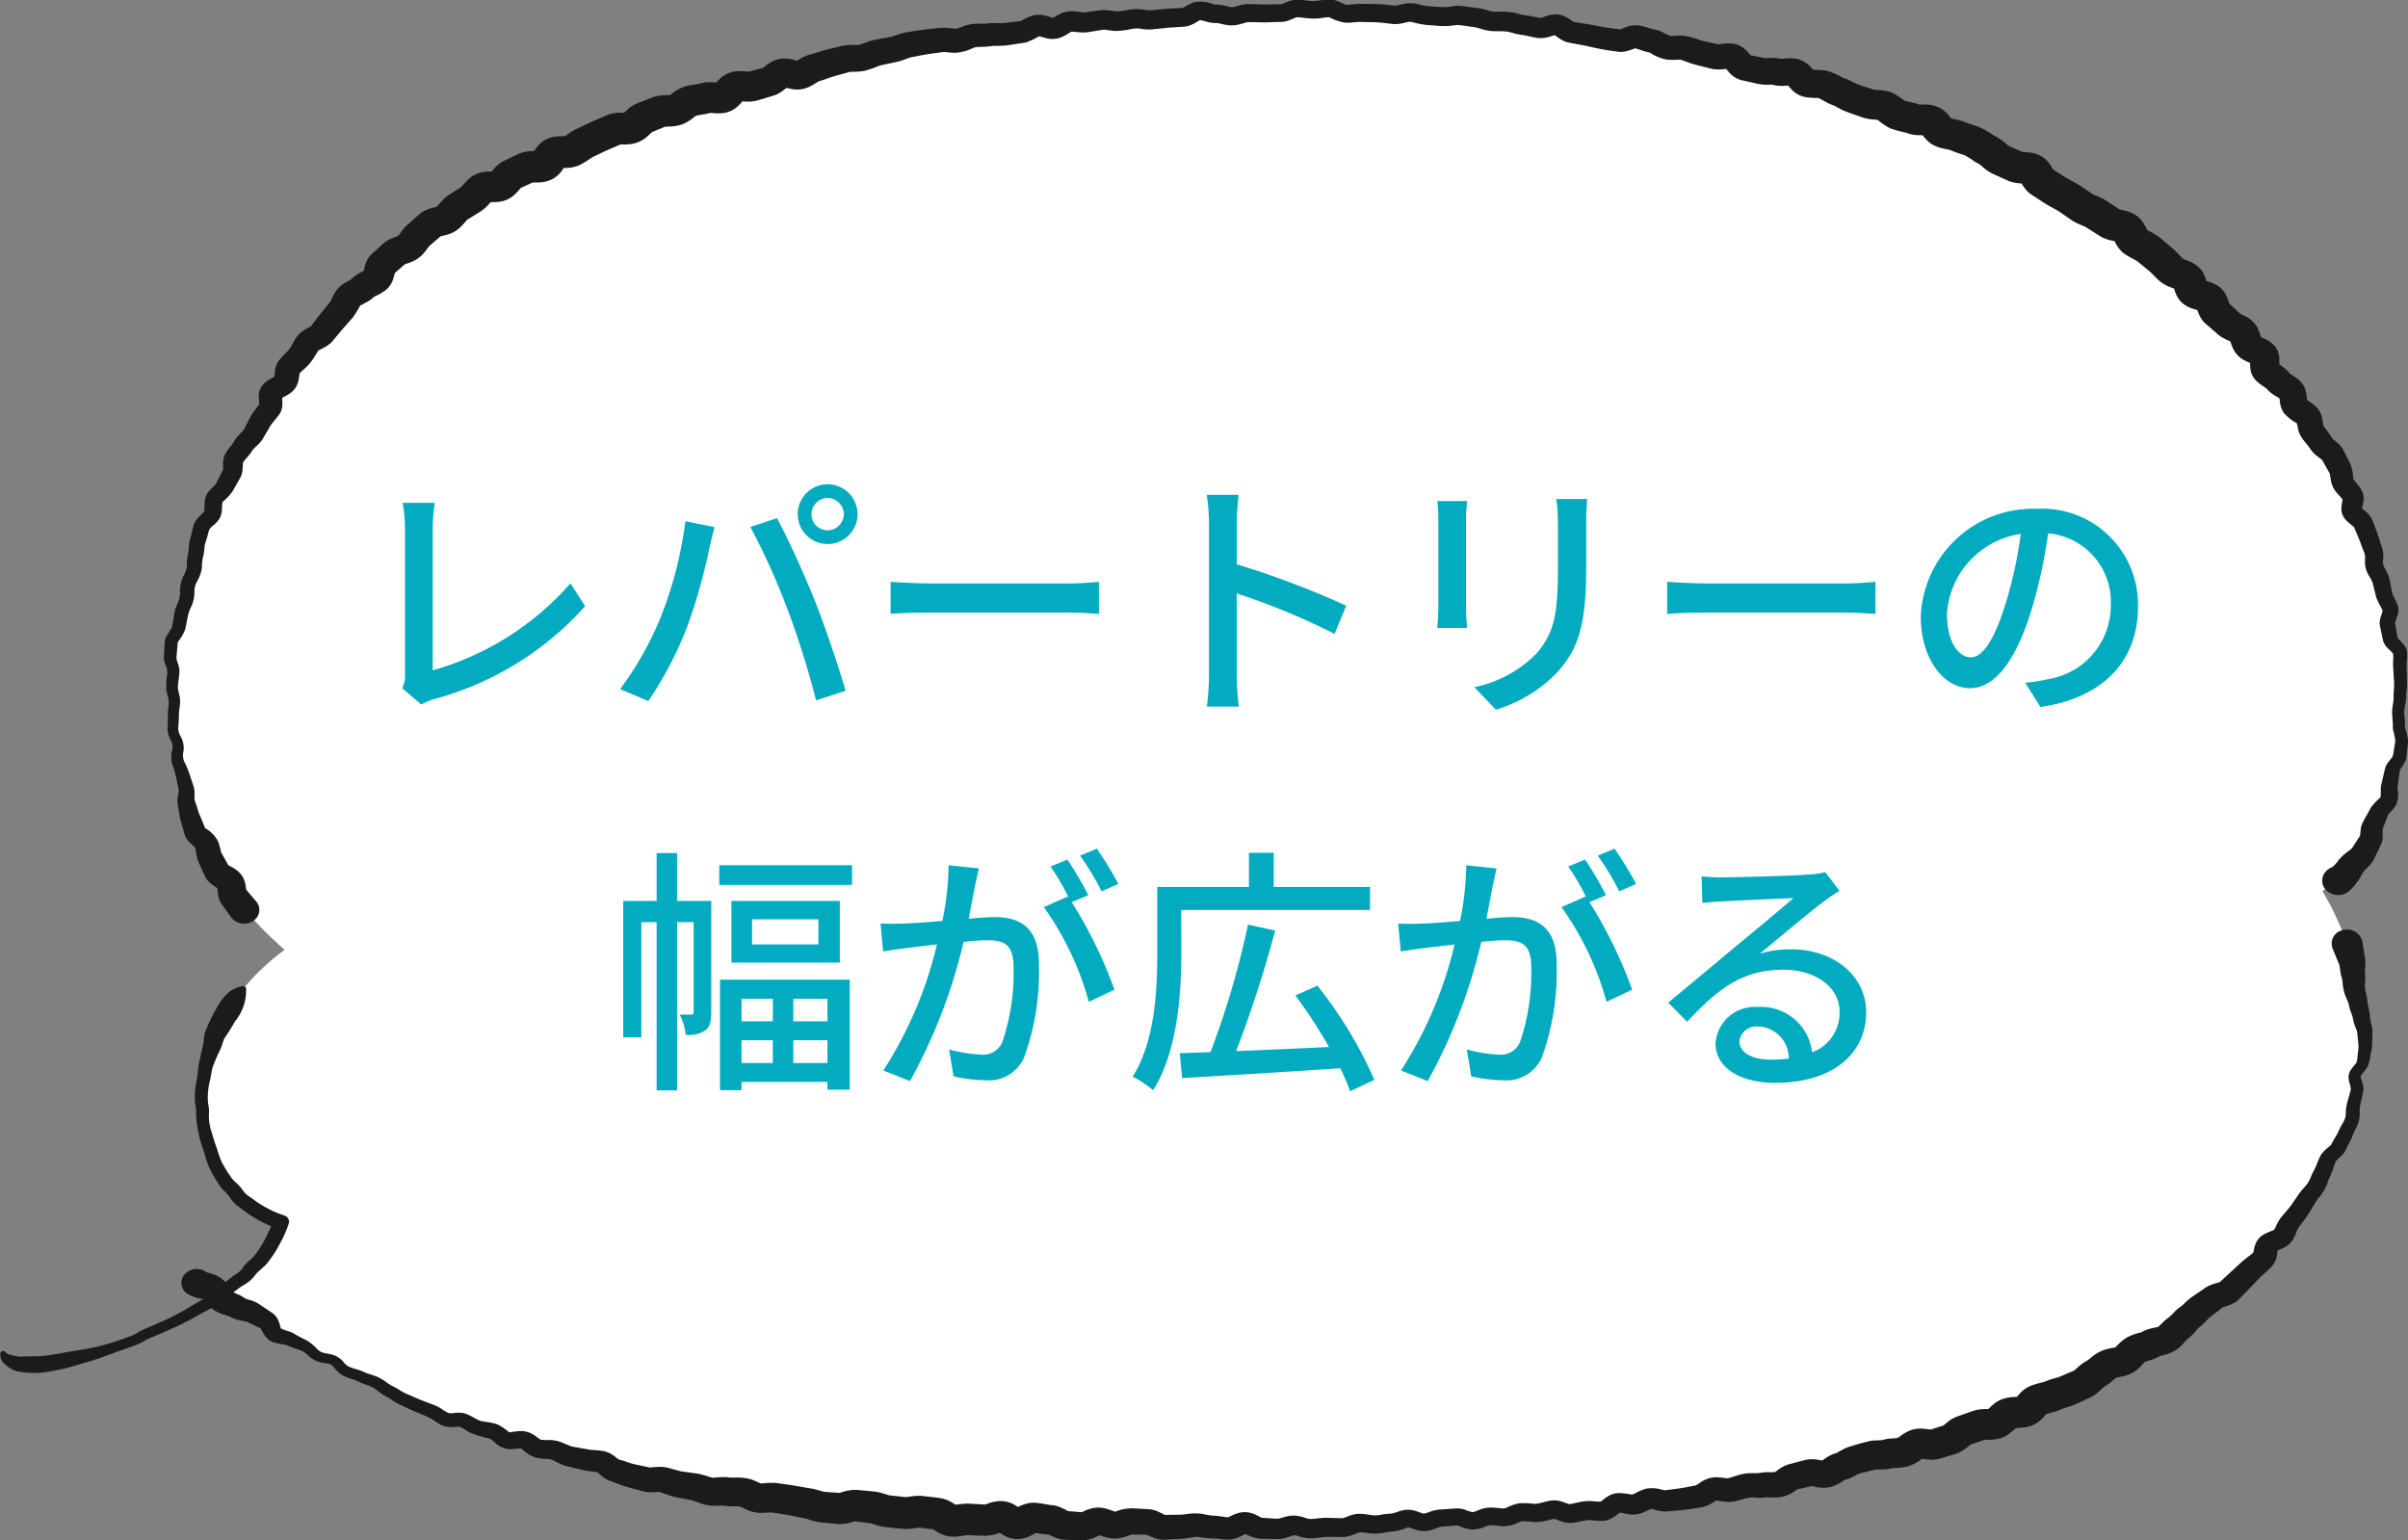 <svg xmlns="http://www.w3.org/2000/svg" width="148.842" height="95.205" viewBox="0 0 148.842 95.205"><rect x="0" y="0" width="148.842" height="95.205" fill="#808080" stroke="none"/><g transform="translate(-800.001 -1524.397)"><g transform="translate(-141.552 -375.524)"><path d="M1316.31,296.025c-21.7-9.183-60.24-10.167-87.551,3.279-15.472,7.618-30.3,33.783-14.095,47.8-7.58,5.55-5.968,15.18-.2,16.814-.4,1.619-1.87,3.168-3.795,4.5,14.722,9.9,31.369,14.917,69.395,14.191,55.553-1.061,69.426-24.125,60.556-39.143,8.441-4.53,8.49-33.561-24.31-47.445" transform="translate(-255.517 1611.531)" fill="#fff"/><path d="M1196.834,381.631a.674.674,0,0,0,.432.2,2.735,2.735,0,0,0,.523.094c.334-.033.756-.025,1.162-.036.822-.051,1.657-.257,2.512-.382a13.645,13.645,0,0,0,2.517-.636l.609-.221a2.181,2.181,0,0,0,.524-.273c.465-.24.817-.344,1.219-.545a14.493,14.493,0,0,0,2.254-1.193,9.1,9.1,0,0,0,1.076-.664,4.059,4.059,0,0,0,.444-.388l.509-.408a5.113,5.113,0,0,1,.552-.4,1.2,1.2,0,0,0,.347-.343c.285-.417.634-.575.854-.922a6.345,6.345,0,0,0,.6-.99l.246-.506.19-.513.334.523a7.534,7.534,0,0,1-2.157-1.145l-.48-.359a2.349,2.349,0,0,1-.4-.485,2.13,2.13,0,0,0-.315-.354,2.246,2.246,0,0,1-.392-.5,8.229,8.229,0,0,1-.557-.982c-.149-.34-.231-.7-.349-1.05a7.845,7.845,0,0,1-.453-2.181,1.745,1.745,0,0,0-.014-.456,2.668,2.668,0,0,1-.059-.58,4.634,4.634,0,0,1,.107-1.079c.076-.355.081-.721.148-1.078l.236-1.073a2.183,2.183,0,0,0,.067-.465,2,2,0,0,1,.061-.336,2.626,2.626,0,0,1,.11-.283c.148-.342.307-.682.479-1.018.391-.638.712-1.37,1.717-1.588a.2.2,0,0,1,.243.135l0,.022,0,.011a2.978,2.978,0,0,1-.684,2.008c-.165.3-.344.585-.535.874a1.09,1.09,0,0,0-.2.371,3.392,3.392,0,0,1-.206.555c-.148.31-.293.626-.41.949s-.129.666-.222,1a4.2,4.2,0,0,0-.11,1.01,2.094,2.094,0,0,0,.048.466,2.465,2.465,0,0,1,.017.593,3.106,3.106,0,0,0,.147.955c.1.326.193.652.307.972s.2.649.342.955a7.182,7.182,0,0,0,.535.872,1.436,1.436,0,0,0,.293.351,3.076,3.076,0,0,1,.426.452,1.677,1.677,0,0,0,.3.348l.422.3a6.6,6.6,0,0,0,1.832.958l.062.022a.4.4,0,0,1,.272.5,6.763,6.763,0,0,1-.535,1.217,7.177,7.177,0,0,1-.7,1.105c-.233.348-.688.624-.87.9a2.127,2.127,0,0,1-.573.514,3.943,3.943,0,0,0-.5.333l-.5.371a4.522,4.522,0,0,1-.531.426,9.855,9.855,0,0,1-1.141.657,18.522,18.522,0,0,1-2.351,1.179c-.375.184-.863.351-1.167.507a2.9,2.9,0,0,1-.626.318l-.625.224c-.841.276-1.654.64-2.525.857a14,14,0,0,1-2.67.613,6.371,6.371,0,0,1-1.488-.088,1.809,1.809,0,0,1-.686-.393.771.771,0,0,1-.336-.741.181.181,0,0,1,.3-.069Z" transform="translate(-254.965 1601.866)" fill="#1b1b1b"/><path d="M1343.123,355.661l.093.6.049.3a2.148,2.148,0,0,1,.046.418c0,.258-.035.436-.032.545-.009.008.026.2.025.314a3.309,3.309,0,0,1-.009.333,2.109,2.109,0,0,0,0,.449c.018.145.079.335.12.574a4.233,4.233,0,0,0,.078.547l.068.31.025.184a1.349,1.349,0,0,1,.007.147,2.851,2.851,0,0,0,.109.5,1.541,1.541,0,0,1,.046.389l-.009.3-.015.586c-.012.195-.067.387-.1.581a3.043,3.043,0,0,1-.17.686,5.273,5.273,0,0,1-.384.5.211.211,0,0,0-.049.109.621.621,0,0,0,.036.182,1.747,1.747,0,0,1,.134.682c-.045.253-.087.4-.131.6a4.128,4.128,0,0,0-.1.514c-.011.153.013.351-.016.6a2.132,2.132,0,0,1-.233.663,3.7,3.7,0,0,0-.224.506c-.088.217-.2.4-.278.558-.047.09-.067.136-.116.247a1.274,1.274,0,0,1-.272.363,2.486,2.486,0,0,0-.346.345,4.54,4.54,0,0,0-.16.452,5.008,5.008,0,0,1-.235.565c-.06.149-.113.342-.215.564a3,3,0,0,1-.381.593,3.808,3.808,0,0,0-.315.445l-.315.515c-.2.346-.474.664-.7.985a3.519,3.519,0,0,0-.173.414,1.93,1.93,0,0,1-.2.371,1.372,1.372,0,0,1-.441.384c-.276.147-.475.215-.5.252s.045-.038.048-.048-.01.051-.022.133a1.463,1.463,0,0,1-.353.879,6.818,6.818,0,0,1-.5.462c-.235.2-.538.546-.819.83l-.43.444-.216.221-.115.115a1.516,1.516,0,0,1-.286.19c-.358.174-.577.208-.654.252-.013.008-.024.013-.012.009s.04-.026-.027.023l-.25.189-.491.371c-.081.067-.195.2-.363.365a3.3,3.3,0,0,1-.306.272.617.617,0,0,0-.114.109,4.272,4.272,0,0,1-.489.519l-.138.108-.044.043-.165.182a2.167,2.167,0,0,1-.808.614c-.39.15-.614.168-.688.2-.013.006-.022.01-.01.007l.023-.01-.107.063a2.93,2.93,0,0,1-.47.192,2.415,2.415,0,0,0-.365.121c.036-.028-.064.061-.234.25a2.476,2.476,0,0,1-.381.327,2.005,2.005,0,0,1-.6.271c-.339.086-.538.109-.55.124.074-.036-.035.021-.177.149-.076.064-.172.146-.3.237a3.332,3.332,0,0,1-.285.179l-.35.33a2.136,2.136,0,0,1-.476.317l-.289.132-.578.263a5.225,5.225,0,0,1-.742.269c-.089.028-.156.051-.2.071l-.15.065-.228.08-.572.161c-.012,0-.064.024-.029.009a.414.414,0,0,0,.093-.058c.021-.021-.021.019-.078.086a3.7,3.7,0,0,1-.28.3,1.819,1.819,0,0,1-.676.4,3.393,3.393,0,0,1-.9.115c-.062,0-.072.011-.02-.005.076-.028.12-.067.085-.04a4.26,4.26,0,0,1-.581.486,1.881,1.881,0,0,1-.723.258,3.4,3.4,0,0,1-.475.028l-.207,0c-.014,0,0,0,.01,0,0,0,.036-.01.027-.009l-.075.026-.6.205-.245.084c.058-.028.041-.027,0,.01a3.159,3.159,0,0,1-.735.493,1.965,1.965,0,0,1-.239.084l-.152.046-.305.093-.306.092c-.077.022-.033.016-.244.068a1.811,1.811,0,0,1-.406.043,6.208,6.208,0,0,1-.667-.072.287.287,0,0,0,.054-.006.615.615,0,0,0,.1-.028c.025-.011-.006,0-.068.042a2.786,2.786,0,0,1-.833.458,3.741,3.741,0,0,1-.871.116l-.153.013-.187.04a2.4,2.4,0,0,1-.276.033l-.563.011-.984.24c-.049.009-.214.114-.5.25a2.3,2.3,0,0,1-.254.1l-.151.044c-.026.008.012-.005.012-.005.026-.012-.006,0-.068.035a2.838,2.838,0,0,1-.831.413,2.258,2.258,0,0,1-1.068-.04c-.081-.018-.126-.021-.1-.022l.034,0c.017,0,.046-.011,0,0l-.156.034-.62.14-.156.034c-.023.007.044-.014.034-.014a.6.6,0,0,0-.111.065,2.223,2.223,0,0,1-.924.426,3.99,3.99,0,0,1-.8.016,1.282,1.282,0,0,0-.156,0l-.224.028c-.084.006-.164.009-.234.009a1.983,1.983,0,0,0-.994.092l-.356.093-.216.041a1.7,1.7,0,0,1-.313.02,6.525,6.525,0,0,1-.677-.084c-.042-.005-.061,0-.006-.013.022-.01-.017,0-.082.04a2.476,2.476,0,0,1-.822.384c-.5.073-.859.147-1.3.185l-.636.055-.191.017a1.515,1.515,0,0,1-.321,0,2.691,2.691,0,0,1-.423-.089c-.226-.066-.292-.064-.246-.067a3.126,3.126,0,0,0-.439.193,1.869,1.869,0,0,1-.5.148,1.832,1.832,0,0,1-.531-.015c-.273-.049-.453-.1-.506-.092-.02,0-.012,0,.028-.01.02-.005.026-.014.01-.005a1.416,1.416,0,0,0-.167.119,2.846,2.846,0,0,1-.328.227,1.4,1.4,0,0,1-.286.124,1.214,1.214,0,0,1-.194.042l-.13.011a5.439,5.439,0,0,1-.721-.041,1.1,1.1,0,0,0-.191,0c-.073.008-.156.021-.249.039-.185.035-.408.091-.679.122a1.383,1.383,0,0,1-.312,0,1.515,1.515,0,0,1-.274-.054c-.153-.045-.263-.092-.353-.127a1.2,1.2,0,0,0-.177-.061c-.011,0-.007,0,.011,0,0,0-.052,0-.083.009-.143.022-.339.083-.594.135a2.655,2.655,0,0,1-.831.033,3.165,3.165,0,0,0-.5-.034,2.035,2.035,0,0,0-.406.156,1.908,1.908,0,0,1-.913.147c-.261-.02-.459-.054-.6-.056a.463.463,0,0,0-.141.011,2.048,2.048,0,0,0-.226.077,1.935,1.935,0,0,1-.91.174,3.2,3.2,0,0,1-.728-.219c-.066-.023-.1-.024-.088-.025l-.306.02-.634.052a.544.544,0,0,0-.162.028l-.254.093a1.748,1.748,0,0,1-.955.134c-.34-.068-.528-.17-.65-.194-.067-.014-.052-.009-.074-.009a1.068,1.068,0,0,0-.168.047,2.917,2.917,0,0,1-.772.2,4.285,4.285,0,0,0-.563.078,2.972,2.972,0,0,1-.8.045c-.264-.026-.465-.066-.607-.072h-.091a.115.115,0,0,0-.023.006,1.423,1.423,0,0,0-.194.071c-.09.037-.2.086-.344.133a1.628,1.628,0,0,1-.25.06,1.389,1.389,0,0,1-.255.02l-.635-.008-.317,0c-.078,0-.161.009-.255.02-.186.02-.41.057-.677.07a2.435,2.435,0,0,1-.854-.138,1.587,1.587,0,0,0-.2-.05.186.186,0,0,0-.079.008c-.093.016-.276.1-.567.173a1.841,1.841,0,0,1-.25.044l-.146.009H1276l-.318-.007-.669-.014a2.288,2.288,0,0,1-.89-.274c-.072-.034-.125-.047-.1-.038s.119,0,.083.007c-.056.015-.219.128-.542.258a1.6,1.6,0,0,1-.308.08,1.407,1.407,0,0,1-.2.017h-.11c-.143,0-.273-.015-.387-.027a4.215,4.215,0,0,0-.542-.04,5.243,5.243,0,0,1-.753-.08,1.082,1.082,0,0,0-.388,0c-.158.021-.379.074-.686.1l-.692.035-.318.017-.159.009a1.648,1.648,0,0,1-.375-.048,5.384,5.384,0,0,1-.687-.273c-.021-.008-.023,0-.013,0a.166.166,0,0,0,.035.007c.02,0,.049,0,0,0l-.318,0-.635-.009c.047-.006-.029.009-.271.1a2.5,2.5,0,0,1-.489.13,1.922,1.922,0,0,1-.665-.028c-.347-.08-.545-.167-.614-.173-.043-.008,0,.01.086,0,.054-.011.014,0-.05.032a2.255,2.255,0,0,1-1,.3l-.673-.024-.318-.012-.093,0a1.6,1.6,0,0,1-.214-.023,1.907,1.907,0,0,1-.334-.089c-.349-.136-.522-.24-.528-.228a.293.293,0,0,0,.076.017l-.048,0-.114-.008c-.148-.012-.278-.031-.39-.047l-.282-.039-.1-.009h-.039a.535.535,0,0,0,.1,0c.228-.051.04,0-.186.14a1.993,1.993,0,0,1-.625.221,1.623,1.623,0,0,1-.547-.005,1.8,1.8,0,0,1-.4-.128c-.387-.19-.544-.333-.568-.33a.336.336,0,0,0,.077.028.653.653,0,0,0,.177.019c.065,0,.049-.007-.008.015a2.836,2.836,0,0,1-.952.22l-.712-.024-.318-.012a.524.524,0,0,0-.145,0c-.1.005-.314.061-.669.083a2.636,2.636,0,0,1-.3,0,1.8,1.8,0,0,1-.469-.1,2.475,2.475,0,0,1-.5-.255c-.2-.153-.312-.14-.023-.084l-.634-.071-.316-.036a.273.273,0,0,0-.1,0,6.351,6.351,0,0,1-.742.079c-.7-.048-.779-.059-1.51-.155-.355-.078-.565-.17-.665-.193l-.045-.012,0,0-.077-.009-.316-.037-.594-.069c.183-.011.032-.007-.222.078a2.451,2.451,0,0,1-.594.093,1.934,1.934,0,0,1-.219-.008l-.1-.009-.159-.015-.635-.059-.17-.016c-.092-.013-.18-.029-.258-.047-.159-.037-.283-.078-.388-.11l-.24-.075c-.069-.017-.042-.01-.182-.039-.419-.08-.833-.174-1.254-.237l-.629-.1a2.214,2.214,0,0,0-.406.013,3.18,3.18,0,0,1-.485,0,2.19,2.19,0,0,1-.592-.142c-.305-.127-.476-.227-.513-.234a1.14,1.14,0,0,0-.3-.018l-.377-.009a3.158,3.158,0,0,1-.338-.04c-.044-.009-.226,0-.525.012a2.479,2.479,0,0,1-.542-.049,3.38,3.38,0,0,1-.422-.122c-.235-.084-.4-.151-.484-.171l-.61-.116a5.856,5.856,0,0,1-.7-.157l-.576-.2c-.094-.026-.077-.025-.107-.03a1.785,1.785,0,0,0-.217,0c-.1,0-.234.012-.4.006a2.049,2.049,0,0,1-.485-.075c-.422-.127-.773-.184-1.317-.382-.219-.086-.385-.159-.5-.191a1.947,1.947,0,0,1-.816-.49c-.061-.054-.107-.085-.1-.084-.01,0,.062.016.019,0l-.089-.02-.637-.084c-.583-.137-.837-.186-1.348-.326a5.868,5.868,0,0,1-.627-.289,1.67,1.67,0,0,0-.188-.079.608.608,0,0,0-.162-.028,4.136,4.136,0,0,1-.758-.083,1.925,1.925,0,0,1-.76-.433c-.157-.128-.209-.147-.189-.14-.065-.015-.274.028-.572.044a1.331,1.331,0,0,1-.572-.1,1.6,1.6,0,0,1-.393-.246,3.5,3.5,0,0,0-.361-.3,7.7,7.7,0,0,1-1.226-.369c-.222-.121-.386-.241-.528-.312l-.1-.047a.069.069,0,0,0-.029-.008,1.008,1.008,0,0,0-.21,0,1.808,1.808,0,0,1-.863-.082,3.686,3.686,0,0,1-.6-.365,7.734,7.734,0,0,0-1.06-.477c-.4-.181-.729-.329-1.166-.551-.209-.121-.372-.246-.525-.336a3.6,3.6,0,0,1-.56-.346,2.435,2.435,0,0,0-.439-.3c-.156-.073-.348-.135-.558-.215a3.416,3.416,0,0,1-.323-.141,1.863,1.863,0,0,0-.24-.1,5.427,5.427,0,0,1-.63-.233c-.547-.309-.648-.711-.891-.735-.148-.045-.359-.056-.614-.124a1.745,1.745,0,0,1-.667-.386,1.605,1.605,0,0,0-.424-.307c-.154-.069-.344-.124-.558-.2a2.81,2.81,0,0,1-.335-.142.874.874,0,0,0-.185-.049,3.369,3.369,0,0,1-.709-.152,1.03,1.03,0,0,1-.267-.151,1.152,1.152,0,0,1-.2-.214,2.755,2.755,0,0,1-.2-.331,1.034,1.034,0,0,0-.117-.19c-.012-.012-.023-.019-.015,0s.068.059-.014.012l-.569-.272-.275-.13c0,.008-.036,0-.108-.015a2.773,2.773,0,0,1-.771-.215l-.123-.068-.025-.009-.075-.028-.26-.084a1.991,1.991,0,0,1-.872-.5c-.238-.263-.336-.451-.392-.488-.033-.026.011.023.029.036s-.029,0-.109-.016a2.409,2.409,0,0,1-.911-.321.8.8,0,0,1-.173-1.2,1.009,1.009,0,0,1,1.322-.157c-.105-.043.016.028.265.091a2.554,2.554,0,0,1,.481.19,1.539,1.539,0,0,1,.5.419,4.259,4.259,0,0,1,.3.477c-.057-.028.007.036.187.11l.323.143c.066.032.132.065.2.109l.108.068c.031.02,0,0,.01.01a1.945,1.945,0,0,0,.428.153,1.99,1.99,0,0,1,.469.22l.262.176.506.339a1.194,1.194,0,0,1,.233.192,1.1,1.1,0,0,1,.162.234,1.955,1.955,0,0,1,.128.339l.059.195c.006.02,0,.018-.009.016-.027-.018-.027-.006,0,.009a2.256,2.256,0,0,0,.5.188,1.712,1.712,0,0,1,.395.181,1.861,1.861,0,0,0,.222.131c.166.089.371.177.581.305a3.005,3.005,0,0,1,.531.446.83.83,0,0,0,.37.254c.148.046.365.059.621.134a1.383,1.383,0,0,1,.654.434,1.138,1.138,0,0,0,.356.308,5.425,5.425,0,0,0,.552.181,2.722,2.722,0,0,1,.341.131c.081.038.16.068.252.1.182.063.393.121.618.218a3.079,3.079,0,0,1,.595.364,2.883,2.883,0,0,0,.5.283c.206.116.371.234.523.314.306.142.737.326,1.1.478l.58.221.3.117a2.4,2.4,0,0,1,.337.183,3.128,3.128,0,0,0,.458.271,1.217,1.217,0,0,0,.388-.013,2.04,2.04,0,0,1,.422,0,1.141,1.141,0,0,1,.276.065c.068.025.129.052.186.079.23.113.406.226.552.292.235.137.578.077,1.2.281a2.991,2.991,0,0,1,.629.416.46.46,0,0,0,.13.075s-.023,0,.047-.009a4.794,4.794,0,0,1,.688-.077,1.6,1.6,0,0,1,.921.366c.179.135.282.19.3.179a4.916,4.916,0,0,0,.5.012,2.121,2.121,0,0,1,.464.058,3.015,3.015,0,0,1,.4.136,4.9,4.9,0,0,0,.515.209l1.12.2c.137.017.346.016.623.049.07.009.143.02.221.036a1.533,1.533,0,0,1,.316.1,2.106,2.106,0,0,1,.408.258c.183.155.3.2.214.16.293.068.512.158.687.214.243.083.73.167,1.119.258.147.033.072.016.139.018l.234-.018a3.439,3.439,0,0,1,.417-.019,2.464,2.464,0,0,1,.513.075l.624.177c.113.034.327.053.54.085l.639.09a6.715,6.715,0,0,1,.716.2,1.25,1.25,0,0,0,.185.044.609.609,0,0,0,.089,0,4.937,4.937,0,0,1,.742-.034c.275.028.205.027.29.029h.258a2.945,2.945,0,0,1,.954.1c.363.121.546.238.631.26.052.015,0,0,.019,0l.149-.007a3.806,3.806,0,0,1,.859-.011l.621.089c.415.053.825.136,1.236.205.067.015.305.042.439.08l.363.1c.1.028.171.049.219.058l.053.008.147.011.628.043c.373.013-.016.024.184-.006a2.715,2.715,0,0,1,1.008-.171l.668.061.313.029.235.028a2.644,2.644,0,0,1,.264.056c.3.084.481.156.54.163l1.009.109c.031.005.21-.029.516-.065a2.62,2.62,0,0,1,.533-.005l.314.036.624.072a2.214,2.214,0,0,1,1.09.438c.065.044.1.056.047.034a.592.592,0,0,0-.162-.031h.021l.588-.068a3.223,3.223,0,0,1,.488,0l.315.017.555.032c-.165.023,0,0,.26-.1a2.381,2.381,0,0,1,.607-.115,1.691,1.691,0,0,1,.49.051,1.737,1.737,0,0,1,.368.14,5.469,5.469,0,0,1,.489.306.7.7,0,0,0-.335-.032c-.117.024-.1.035-.042,0a2.606,2.606,0,0,1,.95-.357,1.8,1.8,0,0,1,.26-.007l.118.009.216.027.342.059.239.04.153.015a1.781,1.781,0,0,1,.385.082,4.823,4.823,0,0,1,.607.282s0,0-.032,0a.427.427,0,0,0-.057,0l.067.005.315.024.593.047c-.222.034-.048.016.176-.1a2.219,2.219,0,0,1,.543-.167,1.79,1.79,0,0,1,.713.036c.341.091.525.18.589.192.039.009-.008,0-.037.009a.419.419,0,0,0,.119-.03,2.647,2.647,0,0,1,.948-.184l.632.032.316.016.163.011a1.706,1.706,0,0,1,.19.033,1.9,1.9,0,0,1,.285.094c.3.133.466.231.455.222a.257.257,0,0,0-.063,0l.158,0,.316-.006.576-.008c.117,0,.31-.034.57-.062a2.982,2.982,0,0,1,.873.034,4.774,4.774,0,0,0,.5.084,5.46,5.46,0,0,1,.719.077c.1.014.176.023.244.028l.047,0a.209.209,0,0,0-.039,0c-.02,0-.018.007,0,0,.071-.012.254-.134.6-.249a1.439,1.439,0,0,1,.706-.045,1.882,1.882,0,0,1,.484.171c.211.118.374.171.278.152l.6.037.316.019.091.005a.313.313,0,0,0,.061-.008c.12-.018.323-.1.646-.163a1.714,1.714,0,0,1,.551,0,2.975,2.975,0,0,1,.408.1,1.089,1.089,0,0,0,.379.088c.157,0,.354-.031.584-.054.117-.01.245-.021.379-.022l.317.009.633.017c.079,0,.042,0,.06,0a.365.365,0,0,0,.056-.013c.057-.016.139-.049.241-.09a2.7,2.7,0,0,1,.4-.13,1.465,1.465,0,0,1,.29-.039c.084,0,.155,0,.225.006.281.021.492.07.65.084a1.613,1.613,0,0,0,.458-.023,5.747,5.747,0,0,1,.693-.083,2.1,2.1,0,0,0,.438-.128,2.223,2.223,0,0,1,.443-.1,1.518,1.518,0,0,1,.553.049c.284.082.471.171.547.181.008.011.083.006.274-.065.091-.033.2-.076.338-.115a2.007,2.007,0,0,1,.46-.074l.63-.041.327-.025a1.518,1.518,0,0,1,.53.081,3.629,3.629,0,0,0,.469.154,1.4,1.4,0,0,0,.306-.1,3.3,3.3,0,0,1,.367-.127,1.789,1.789,0,0,1,.486-.058c.283,0,.5.042.664.049a.5.5,0,0,0,.318-.056,2.644,2.644,0,0,1,.771-.259,3.837,3.837,0,0,1,.769.022,1.209,1.209,0,0,0,.43-.019c.157-.033.361-.1.634-.153a2.077,2.077,0,0,1,.232-.029,1.336,1.336,0,0,1,.327.019,2.4,2.4,0,0,1,.422.125c.227.089.3.1.277.087.15-.019.336-.065.563-.114.113-.023.238-.047.375-.063a2.587,2.587,0,0,1,.442-.009,5.086,5.086,0,0,0,.545.032l.028,0a.313.313,0,0,0-.041.008c-.021.008-.013.005,0,0a1.685,1.685,0,0,0,.17-.128,2.59,2.59,0,0,1,.333-.233,1.343,1.343,0,0,1,.3-.128,1.376,1.376,0,0,1,.341-.049,4.573,4.573,0,0,1,.746.085c.162.005.044.017.194-.039a3.413,3.413,0,0,1,.7-.308,2.036,2.036,0,0,1,1,.051,1.131,1.131,0,0,0,.2.036c.009,0,.013,0,0,0l.124-.015.624-.078c.4-.046.862-.154,1.2-.215-.08.029.067-.044.267-.188a1.937,1.937,0,0,1,.475-.232,1.731,1.731,0,0,1,.62-.069c.323.022.525.067.582.058.015,0,.011,0,0,0l.092-.022.25-.076a4.058,4.058,0,0,1,.775-.2c.343-.037.582-.01.722-.02l.082-.006.089-.016a2.858,2.858,0,0,1,.476-.039,2.758,2.758,0,0,0,.465-.011c-.1.03-.023.006.165-.14a2.336,2.336,0,0,1,.417-.25,1.831,1.831,0,0,1,.333-.11l.151-.04.6-.159.151-.04a1.419,1.419,0,0,1,.157-.031c.069-.01.128-.014.191-.017a2.643,2.643,0,0,1,.525.045c.248.058.372.03.183.05-.087.033.041-.031.247-.181a2.234,2.234,0,0,1,.481-.251l.163-.05v0l.036-.018a6.278,6.278,0,0,1,.6-.318c.706-.22.74-.238,1.448-.408.372-.051.606-.033.705-.049l.037-.008h0l.125-.032a3.247,3.247,0,0,1,.473-.067,2.614,2.614,0,0,0,.383-.034c-.1.041.019-.014.222-.17a2.316,2.316,0,0,1,.466-.266,1.746,1.746,0,0,1,.4-.115,1.96,1.96,0,0,1,.371-.022c.4.024.6.076.592.064-.263.047.09-.041.26-.1l.5-.157c-.08.047.042-.035.257-.219a2.058,2.058,0,0,1,.52-.311l.344-.124.583-.205.073-.026.176-.054a2.292,2.292,0,0,1,.322-.058c.19-.019.329-.017.428-.019s.156-.007.156-.007a.431.431,0,0,0-.136.051c-.037.034.084-.09.329-.313a1.865,1.865,0,0,1,.611-.355,2.33,2.33,0,0,1,.6-.116c.3-.013.455-.034.359-.019a.508.508,0,0,0-.154.08l.124-.142a2.514,2.514,0,0,1,.339-.345,1.665,1.665,0,0,1,.353-.223,2.565,2.565,0,0,1,.26-.105c.3-.1.523-.139.641-.177l.069-.022.138-.056c.146-.057.281-.1.391-.13a3.542,3.542,0,0,0,.442-.14l.563-.242.281-.121c.025-.01-.017.016.034-.021a5.133,5.133,0,0,1,.56-.471l.239-.14c.04-.028.1-.074.181-.14a2.649,2.649,0,0,1,.854-.508,5.924,5.924,0,0,1,.68-.15c.041-.016-.026.015-.029.021a.5.5,0,0,0,.077-.068,3.129,3.129,0,0,1,.659-.563,3.47,3.47,0,0,1,.812-.3l.111-.036c.011-.008-.037.022.026-.014a1.734,1.734,0,0,1,.16-.082,2.119,2.119,0,0,1,.284-.1c.327-.086.53-.117.53-.117-.094.061.026,0,.144-.129l.254-.249c.053-.048.118-.1.187-.155l.094-.066.014-.008a3.658,3.658,0,0,0,.346-.345,2.493,2.493,0,0,1,.342-.29,1.25,1.25,0,0,0,.154-.123c.125-.109.281-.277.521-.459l.5-.342.249-.168c.017-.008.122-.093.224-.151a1.893,1.893,0,0,1,.266-.127c.311-.11.515-.151.528-.162l.728-.669c.305-.269.534-.52.936-.831.172-.131.317-.236.414-.327-.078.126.006.014.035-.2a1.957,1.957,0,0,1,.137-.423,1.133,1.133,0,0,1,.2-.288,1.272,1.272,0,0,1,.248-.195,4.719,4.719,0,0,1,.619-.277c.054-.034,0,.016.023,0a.69.69,0,0,0,.086-.14,3.15,3.15,0,0,1,.349-.632c.249-.314.525-.587.736-.912l.326-.477a4.922,4.922,0,0,1,.4-.5,2.168,2.168,0,0,0,.284-.384c.07-.129.133-.307.227-.514a4.965,4.965,0,0,0,.243-.5,3.506,3.506,0,0,1,.281-.625,2.658,2.658,0,0,1,.511-.5.58.58,0,0,0,.1-.1c.032-.066.1-.195.148-.276.105-.182.207-.337.273-.477a4.492,4.492,0,0,1,.281-.549,1.535,1.535,0,0,0,.184-.419c.028-.134.019-.321.044-.551a4.321,4.321,0,0,1,.145-.613l.143-.518a1.417,1.417,0,0,0-.092-.443,1.2,1.2,0,0,1-.046-.386.868.868,0,0,1,.158-.427c.146-.205.295-.345.342-.442a3.137,3.137,0,0,0,.062-.44c.016-.187.056-.373.054-.56l-.054-.564-.028-.277a.925.925,0,0,0-.051-.179,3.519,3.519,0,0,1-.205-.613c-.013-.089-.015-.11-.023-.139l-.028-.1-.088-.248c-.077-.159-.134-.512-.167-.58-.048-.136-.136-.307-.214-.535a3.1,3.1,0,0,1-.129-.694c-.01-.095-.021-.176-.035-.242s-.031-.072-.069-.254c-.052-.273-.063-.481-.1-.6l-.38-.924-.035-.086a.842.842,0,0,1,.559-1.111.983.983,0,0,1,1.225.507.806.806,0,0,1,.051.182" transform="translate(-255.551 1602.433)" fill="#1b1b1b"/><path d="M1341.169,341.9a2.24,2.24,0,0,0,.442-.476,2.8,2.8,0,0,1,.4-.391l.3-.234.089-.073a.409.409,0,0,0,.082-.108l.2-.311.2-.315c.039-.065.007.013.025-.022a.343.343,0,0,0,.024-.093c.015-.1.016-.24.05-.433a1.309,1.309,0,0,1,.1-.322l.1-.179.184-.334.093-.167c.037-.072.044-.072.118-.229a3.843,3.843,0,0,1,.583-.625c.032.022.053-.215.046-.509a2.073,2.073,0,0,1,.021-.251c.016-.1.042-.185.051-.234l.086-.37.086-.371a1.21,1.21,0,0,1,.243-.5c.093-.12.174-.214.22-.286a.436.436,0,0,0,.042-.078,1.583,1.583,0,0,0,.031-.165l.12-.746a4.287,4.287,0,0,0-.143-.694c-.027-.205,0-.3-.012-.414l-.031-.379a3.014,3.014,0,0,1,.048-.85,2.047,2.047,0,0,0,.031-.336,3.614,3.614,0,0,1,.012-.414,3.618,3.618,0,0,0,.006-.724l-.047-.781c-.016-.31.023-.566,0-.767-.01-.076-.009-.053-.009-.053a.945.945,0,0,0-.061-.074l-.287-.28a1.211,1.211,0,0,1-.179-.232.982.982,0,0,1-.108-.313l-.08-.376-.079-.377a1.021,1.021,0,0,1-.028-.295,1.333,1.333,0,0,1,.052-.276c.047-.153.094-.272.112-.356.015-.112.018-.046-.01-.141a8.034,8.034,0,0,1-.36-.728l-.191-.765-.046-.18a.873.873,0,0,0-.051-.118l-.183-.324a1.793,1.793,0,0,1-.2-.486,2.029,2.029,0,0,1-.03-.5,1.01,1.01,0,0,0-.117-.578c-.164-.482-.374-.975-.567-1.425a5.9,5.9,0,0,1-.489-.417,1.131,1.131,0,0,1-.216-.327.986.986,0,0,1-.071-.4,3.2,3.2,0,0,1,.058-.464c.021-.1,0-.17.014-.091a1.692,1.692,0,0,0-.13-.16c-.076-.086-.182-.194-.3-.341a1.477,1.477,0,0,1-.27-.574c-.073-.378-.072-.543-.131-.6l-.383-.679-.048-.085s0,.008,0,0l-.055-.047-.33-.252a1.672,1.672,0,0,1-.237-.238,1.762,1.762,0,0,1-.106-.148l-.039-.058-.219-.277c-.087-.106-.183-.226-.281-.369a1.667,1.667,0,0,1-.236-.6,2.116,2.116,0,0,0-.07-.3c-.032-.058.025.037,0,.009a2.658,2.658,0,0,1-.806-.648,1.53,1.53,0,0,1-.233-.677,1.687,1.687,0,0,0-.044-.271c0-.007,0,.017.028.055.015.022.017.023,0,.013-.03-.023-.135-.082-.28-.168a2.845,2.845,0,0,1-.255-.173,1.864,1.864,0,0,1-.266-.263l-.147-.106a3.512,3.512,0,0,1-.425-.314,1.374,1.374,0,0,1-.3-.371,1.284,1.284,0,0,1-.135-.45c-.024-.227-.012-.369-.018-.458.01-.089-.057-.1.07.1.087.1.082.066-.016.031a4.187,4.187,0,0,1-.473-.22,1.546,1.546,0,0,1-.618-.655,4.122,4.122,0,0,1-.177-.456c-.031-.1-.061-.105-.008-.04s.032.027-.071-.016a3.825,3.825,0,0,1-.485-.243,2.06,2.06,0,0,1-.33-.265l-.152-.131-.305-.262-.152-.13-.076-.065a1.378,1.378,0,0,1-.159-.181,2.171,2.171,0,0,1-.292-.58c-.041-.124-.079-.187-.055-.145a.453.453,0,0,0,.113.109c.04.027.053.027.027.02l-.385-.114a2.174,2.174,0,0,1-.378-.163,1.513,1.513,0,0,1-.447-.381,1.963,1.963,0,0,1-.308-.631c-.038-.13-.077-.2-.05-.15a.463.463,0,0,0,.1.11c.022.016.018.013,0,0l-.361-.138a2.411,2.411,0,0,1-.331-.163,1.719,1.719,0,0,1-.2-.137l-.124-.1c-.276-.253-.441-.452-.563-.551l-.6-.494-.155-.128-.072-.047-.32-.171-.239-.136-.133-.087-.07-.05-.113-.093a2.035,2.035,0,0,1-.435-.6,1.681,1.681,0,0,0-.094-.171.488.488,0,0,0,.113.1c.048.028.066.032.054.029l-.351-.075a2.446,2.446,0,0,1-.368-.114,1.82,1.82,0,0,1-.235-.114l-.16-.1-.688-.436-.095-.059-.1-.047-.41-.176a2.858,2.858,0,0,1-.293-.158l-.189-.128-.333-.233a5.34,5.34,0,0,0-.691-.43c-.238-.134-.478-.264-.7-.419l-.34-.222-.17-.111-.186-.122a1.563,1.563,0,0,1-.207-.184,2.633,2.633,0,0,1-.354-.494c-.053-.1-.1-.123,0-.039.153.109.242.092.155.085-.07-.01-.225-.01-.469-.044a2.082,2.082,0,0,1-.455-.117l-.308-.14-.376-.171-.376-.17a2.769,2.769,0,0,1-.533-.37c-.119-.1-.2-.17-.234-.194l-.018-.011-.055-.029c-.1-.05-.181-.1-.256-.148a4.671,4.671,0,0,0-.557-.35c-.135-.064-.418-.13-.8-.286l-.1-.043-.1-.028c-.1-.023-.255-.047-.462-.1a2.622,2.622,0,0,1-.347-.117,1.688,1.688,0,0,1-.463-.293,3.2,3.2,0,0,1-.373-.421c-.059-.084-.1-.092.026-.015.161.071.178.041.089.045s-.253.012-.512-.006a1.994,1.994,0,0,1-.481-.1l-.149-.053a7,7,0,0,1-.943-.259,3.747,3.747,0,0,1-.781-.524s.079.018-.007,0l-.4-.037a2.888,2.888,0,0,1-.353-.061,2.052,2.052,0,0,1-.209-.062l-.1-.035-.391-.14-.392-.14a3.3,3.3,0,0,1-.53-.238l-.312-.167a1.12,1.12,0,0,0-.112-.045,2.628,2.628,0,0,1-.313-.134l-.515-.285c0-.026-.285.018-.821-.062a1.817,1.817,0,0,1-.223-.057,1.436,1.436,0,0,1-.295-.134,1.713,1.713,0,0,1-.336-.268c-.146-.152-.23-.262-.275-.308-.019-.021-.032-.031,0-.008a.505.505,0,0,0,.157.059.723.723,0,0,0-.166.005,3.3,3.3,0,0,1-.618,0,1.834,1.834,0,0,1-.235-.043c-.072-.016-.01,0-.031-.009a.3.3,0,0,0-.069-.007l-.432,0a3.051,3.051,0,0,1-.637-.1l-.821-.184a1.5,1.5,0,0,1-.773-.507l-.215-.252c-.007-.009-.007,0,.067.034.114.045.122.032.117.033a1.662,1.662,0,0,0-.265.016,2.5,2.5,0,0,1-.674-.005c-.249-.051-.3-.074-.465-.112-.3-.081-.481-.114-.9-.24-.323-.115-.573-.217-.638-.222-.07-.028-.36.033-.848-.01a2.725,2.725,0,0,1-1.026-.418c-.03-.015-.044-.021-.044-.021s.009,0,0,0l-.074-.015-.14-.034c-.178-.049-.324-.1-.446-.142a2.46,2.46,0,0,0-.278-.081c.152.008.1-.017,0,.028a4.884,4.884,0,0,1-.489.162,1.445,1.445,0,0,1-.483.037l-.269-.037a15.35,15.35,0,0,1-1.663-.314l-.832-.158-.208-.039c-.013,0-.117-.019-.2-.04a1.481,1.481,0,0,1-.208-.076,2.789,2.789,0,0,1-.466-.289c-.095-.073-.167-.1-.119-.086.085.011.068-.009-.033.022s-.237.081-.446.132a1.7,1.7,0,0,1-.72.005c-.334-.063-.586-.137-.8-.159-.406-.054-.683-.166-.877-.2a4.527,4.527,0,0,0-.73-.031,3.273,3.273,0,0,1-.549-.047,4.567,4.567,0,0,1-.482-.129,1.892,1.892,0,0,0-.291-.073l-.4-.055a5.244,5.244,0,0,0-.728-.083,4.512,4.512,0,0,1-.961.065l-.848-.063a5.274,5.274,0,0,1-.922-.178.579.579,0,0,0-.206-.017c-.078.009-.2.039-.354.074a2.113,2.113,0,0,1-.6.061l-.422-.047a7.158,7.158,0,0,0-.848-.068l-.811-.016c-.219,0-.513.054-.887.048a2.789,2.789,0,0,1-.975-.324c-.028-.009-.04-.011-.026-.009a1.192,1.192,0,0,0-.14,0c-.108.008-.241.028-.394.048-.695.114-1.495-.136-1.565-.021l-.394.159a1.765,1.765,0,0,1-.324.084,1.651,1.651,0,0,1-.2.016l-.106,0-.85.028-.851-.016-.191,0a.637.637,0,0,0-.107.017l-.383.105a2.011,2.011,0,0,1-.621.078,2.975,2.975,0,0,1-.545-.09,1.725,1.725,0,0,0-.3-.056h-.054a1.7,1.7,0,0,1-.191-.007,2.364,2.364,0,0,1-.306-.056c-.331-.1-.563-.13-.462-.12a1.7,1.7,0,0,0-.232.128,1.879,1.879,0,0,1-.575.253,1.372,1.372,0,0,1-.217.029l-.107.007-.212.014-.425.028c-.283.012-.564.053-.847.08l-.446.044a3.413,3.413,0,0,1-.54-.032,1.571,1.571,0,0,0-.642,0,4.848,4.848,0,0,1-1,.124c-.411-.028-.669-.1-.757-.078l-.832.134a2.14,2.14,0,0,1-.549.032l-.439-.039a.7.7,0,0,0-.154,0,1.909,1.909,0,0,0-.185.109,2.254,2.254,0,0,1-.536.271,1.562,1.562,0,0,1-.83.016c-.39-.115-.565-.129-.437-.119a4.868,4.868,0,0,1-.755.366,1.625,1.625,0,0,1-.214.045l-.105.016-.209.031-.419.063-.21.032a2.841,2.841,0,0,1-.287.03c-.186.011-.345.008-.471.009a1.832,1.832,0,0,0-.31.023,4.44,4.44,0,0,1-.528.038c-.148,0-.269.008-.36.018a.677.677,0,0,0-.2.053,3.141,3.141,0,0,1-1.076.3c-.489-.005-.762-.075-.768-.049-.46.062-1.093.141-1.622.253l-.375.072a2.908,2.908,0,0,0-.3.1,4.647,4.647,0,0,1-.5.165l-.456.1-.413.088-.206.044a.958.958,0,0,0-.108.031,5.978,5.978,0,0,1-.911.313c-.5.084-.808.038-.914.067l-.716.2a6.277,6.277,0,0,0-.711.223c-.139.05-.3.107-.488.156.017,0,0,0-.1.065a4.356,4.356,0,0,1-.448.262,1.85,1.85,0,0,1-.434.149,1.734,1.734,0,0,1-.552.018,5.241,5.241,0,0,1-.532-.109c-.1-.032-.12.009.086-.026.125-.034.1-.045.022.022a4.04,4.04,0,0,1-.417.315,1.814,1.814,0,0,1-.452.2l-.2.061-.4.12-.2.059c-.091.024-.071.028-.3.081a2.761,2.761,0,0,1-.723.027,1.879,1.879,0,0,0-.212-.009.462.462,0,0,0,.168-.053c.076-.041.084-.055.079-.047l-.224.256a1.976,1.976,0,0,1-.284.262,1.6,1.6,0,0,1-.569.271,2.376,2.376,0,0,1-.8.042,2.02,2.02,0,0,0-.237-.016.284.284,0,0,0,.044-.007c.036-.005.073-.02-.018.009-.114.034-.219.057-.313.075l-.438.074c-.083.011-.205.054-.122.025.029-.016-.038.025-.141.109a2.8,2.8,0,0,1-.544.354,2.228,2.228,0,0,1-.838.2l-.387.016c-.068.016.094-.032-.118.049l-.766.311c.129-.053.105-.069.035.007a3.928,3.928,0,0,1-.4.361,1.917,1.917,0,0,1-.943.355c-.269.026-.433.013-.531.017l-.066,0c-.018.009.1-.026.057-.013l-.381.165c-.255.109-.51.215-.758.338l-.635.3a6.44,6.44,0,0,1-.793.491,2.222,2.222,0,0,1-.863.169c-.183,0-.295.007-.295.007a.441.441,0,0,0,.106-.034.555.555,0,0,0,.184-.121c.024-.031-.037.053-.121.184a1.869,1.869,0,0,1-.607.614,1.953,1.953,0,0,1-.966.246l-.346,0a.4.4,0,0,0,.083-.024.219.219,0,0,0,.039-.018l-.047.022-.094.043-.727.331c.1-.065.064-.056,0,.023a3.875,3.875,0,0,1-.374.4,1.7,1.7,0,0,1-.439.284,1.774,1.774,0,0,1-.541.14,5.074,5.074,0,0,1-.531.015c-.1-.009-.077.034.122-.069.049-.033.011-.017-.059.065a4.488,4.488,0,0,1-.349.368,2.116,2.116,0,0,1-.31.232l-.171.106-.608.377c-.036,0-.18.242-.558.576a1.83,1.83,0,0,1-.4.251,2.433,2.433,0,0,1-.357.123l-.361.089c-.064.035.128-.093-.053.052l-.3.259-.3.259a.7.7,0,0,0-.106.123c-.068.086-.156.219-.3.38a1.924,1.924,0,0,1-.655.474c-.211.091-.361.134-.442.166l-.059.023a.133.133,0,0,0,.017-.013c.026-.022.008-.008-.025.022l-.6.53-.056.05a.447.447,0,0,0,.069-.086c.023-.04.017-.042.01-.022l-.1.368a1.706,1.706,0,0,1-.152.36,1.438,1.438,0,0,1-.348.391,2.92,2.92,0,0,1-.514.308c-.122.059-.2.1-.2.105s.027-.027-.023.018a1.776,1.776,0,0,1-.159.134,2.354,2.354,0,0,1-.279.177l-.339.177c-.068.047-.017,0-.047.028a5.677,5.677,0,0,1-.467.752l-.538.607c-.177.2-.338.4-.51.606l-.126.152-.064.078a1.424,1.424,0,0,1-.166.162,2.449,2.449,0,0,1-.522.317c-.287.165-.093-.013-.281.237a4.131,4.131,0,0,1-.546.782c-.256.255-.46.41-.52.5.038-.069,0-.033-.009.072a3.462,3.462,0,0,1-.087.47,1.256,1.256,0,0,1-.483.675,3.875,3.875,0,0,1-.438.256c-.1.05-.129.09-.092.037.067-.126.021-.1.031,0s.02.235.012.442a1.2,1.2,0,0,1-.086.393,1.412,1.412,0,0,1-.18.29c-.2.257-.372.44-.471.594l-.392.676a1.907,1.907,0,0,1-.31.427l-.3.288-.081.088-.021.028-.074.118a3.854,3.854,0,0,1-.292.364,2.339,2.339,0,0,0-.194.243c-.024.039-.024.022-.037.137-.009.1-.006.234-.028.416a1.26,1.26,0,0,1-.081.316,1.821,1.821,0,0,1-.11.212l-.391.694a3.361,3.361,0,0,1-.61.673c-.05.027-.066.153-.075.476a1.3,1.3,0,0,1-.147.573,1.654,1.654,0,0,1-.374.421,1.9,1.9,0,0,0-.222.207.719.719,0,0,0-.088.221l-.1.369-.115.367c-.05.165-.028.433-.117.78a2.638,2.638,0,0,0-.075.7,2.49,2.49,0,0,1-.314.857,1.208,1.208,0,0,0-.148.6,2.214,2.214,0,0,1-.176.886,2.376,2.376,0,0,0-.238.669l-.15.763a2.768,2.768,0,0,1-.44.766.262.262,0,0,0-.029.08l-.017.19-.033.382-.031.347a.947.947,0,0,0,.064.276,2.229,2.229,0,0,1,.118.44,2.144,2.144,0,0,1-.024.445c-.021.237-.072.547-.067.724.011.194.125.447.136.788,0,.308-.062.565-.072.791l-.008.389-.028.386a.978.978,0,0,0,.139.62,1.5,1.5,0,0,1,.183.906,1.113,1.113,0,0,0,.026.635,5.234,5.234,0,0,1,.327.757l.244.731.031.094a1.091,1.091,0,0,1,.034.152,1.673,1.673,0,0,1,.018.265c0,.155-.012.283,0,.37-.006.053.147.415.2.644a2.141,2.141,0,0,0,.115.307l.145.349c.091.2.226.583.228.489a2.082,2.082,0,0,1,.74.75c.177.41.175.686.235.764l.33.592.092.167c.054.1-.008-.013,0,0-.008-.009.076.043.206.113a1.942,1.942,0,0,1,.544.411,1.455,1.455,0,0,1,.322.734,2.766,2.766,0,0,0,.058.32c.034.049-.078-.143.062.038l.5.588.028.034a.8.8,0,0,1-.167,1.2,1.01,1.01,0,0,1-1.324-.152c-.015-.017-.029-.036-.043-.054l-.49-.676-.061-.084-.035-.048-.074-.116a1.383,1.383,0,0,1-.145-.4,3.386,3.386,0,0,1-.047-.448c-.007-.1-.015-.064.048.009.042.034,0-.017-.109-.084a2.866,2.866,0,0,1-.472-.355,1.136,1.136,0,0,1-.234-.318l-.085-.186-.37-.824a5.524,5.524,0,0,1-.147-.746c.076.042-.087-.109-.389-.4a1.332,1.332,0,0,1-.22-.31,1.126,1.126,0,0,1-.081-.236l-.11-.389-.11-.39a3.135,3.135,0,0,1-.094-.445l-.054-.367a1.693,1.693,0,0,1-.051-.51c.016-.172.048-.3.065-.4l.015-.124v-.04l-.019-.094-.163-.776a5.38,5.38,0,0,0-.22-.711,1.9,1.9,0,0,1,0-.9.784.784,0,0,0-.1-.6,1.569,1.569,0,0,1-.185-.883,7.46,7.46,0,0,0,.015-.775c.01-.29.062-.545.052-.755,0-.179-.11-.418-.153-.738a6.522,6.522,0,0,1,.043-.823.952.952,0,0,0-.079-.638,1.511,1.511,0,0,1-.11-.481l.025-.427.026-.392.012-.2a.947.947,0,0,1,.089-.292,4.97,4.97,0,0,0,.36-.6l.13-.768a2,2,0,0,1,.107-.435l.151-.374a1.455,1.455,0,0,0,.1-.636,2,2,0,0,1,.2-.9,1.8,1.8,0,0,0,.224-.607,3.157,3.157,0,0,1,.08-.837c.046-.158.02-.418.09-.759.057-.212.076-.242.107-.383l.088-.387a1.488,1.488,0,0,1,.2-.5,2.456,2.456,0,0,1,.346-.37c.212-.224.157-.126.18-.363,0-.106-.008-.245.01-.422a1.153,1.153,0,0,1,.232-.6c.256-.307.474-.469.472-.52l.355-.7c.085-.169.068-.125.077-.2l0-.359a1.267,1.267,0,0,1,.163-.609,3.256,3.256,0,0,1,.282-.4,2.8,2.8,0,0,0,.2-.27l.03-.052a1.453,1.453,0,0,1,.086-.139,2.015,2.015,0,0,1,.179-.221l.275-.287a.831.831,0,0,0,.141-.228l.372-.712c.181-.3.376-.513.492-.688.1-.163-.009.049.019-.034l-.029-.332a1.159,1.159,0,0,1,.169-.757,1.614,1.614,0,0,1,.544-.471,2.7,2.7,0,0,0,.278-.17c.031-.044-.058.076-.033.034.009-.034.017-.143.033-.3a1.393,1.393,0,0,1,.227-.667,6.671,6.671,0,0,1,.615-.663,3.338,3.338,0,0,0,.328-.547l.132-.215.083-.116a1.356,1.356,0,0,1,.15-.164,2.385,2.385,0,0,1,.526-.351c.3-.175.085-.016.352-.335.167-.215.326-.436.5-.647l.507-.622c.023-.008.091-.239.321-.62a1.791,1.791,0,0,1,.547-.524c.178-.112.314-.177.391-.227a.426.426,0,0,0,.069-.048s0,0,0,0,.089-.09.128-.118a3.048,3.048,0,0,1,.509-.328,1.087,1.087,0,0,0,.2-.121c.023-.028-.065.058-.08.092s-.013.022-.007,0c.016-.059.033-.19.086-.389a1.553,1.553,0,0,1,.164-.383,1.293,1.293,0,0,1,.194-.242l.094-.089.615-.565a1.515,1.515,0,0,1,.131-.111,1.716,1.716,0,0,1,.19-.127,2.372,2.372,0,0,1,.321-.153c.182-.072.3-.111.347-.134s-.06.047,0-.01c.034-.04.1-.128.188-.256a2.415,2.415,0,0,1,.437-.473l.314-.278.315-.277a1.777,1.777,0,0,1,.651-.373c.228-.074.384-.1.461-.126a.248.248,0,0,0,.043-.014.412.412,0,0,0-.056.03,6.9,6.9,0,0,1,.56-.6c.044-.037.124-.094.157-.116l.09-.059.18-.115.359-.233.18-.115c.046-.032-.008.006.02-.016l.2-.227a2.224,2.224,0,0,1,.551-.475,1.947,1.947,0,0,1,.947-.234c.192,0,.316,0,.323-.008a.421.421,0,0,0-.13.039.468.468,0,0,0-.1.054l.167-.2a1.992,1.992,0,0,1,.606-.517l.794-.381.1-.046.048-.023.136-.058a2.019,2.019,0,0,1,.5-.115c.262-.024.425-.015.509-.021s.063-.037-.145.067c-.17.118-.114.109-.068.019a2.912,2.912,0,0,1,.342-.466,1.614,1.614,0,0,1,.513-.364,1.916,1.916,0,0,1,.516-.14,4.615,4.615,0,0,1,.56-.027c.108,0,.092-.02-.03.029.024.005.211-.159.607-.4l.879-.42c.255-.125.518-.233.779-.345l.391-.167a1.981,1.981,0,0,1,.466-.124,2.921,2.921,0,0,1,.359-.026c.188,0,.31,0,.325,0a.576.576,0,0,0-.163.066l.2-.188a2.052,2.052,0,0,1,.705-.466l.8-.314a2.328,2.328,0,0,1,.7-.169c.233-.017.386-.01.468-.016s.047-.007-.01.021a1.143,1.143,0,0,0,.144-.1,2.861,2.861,0,0,1,.547-.348,2.64,2.64,0,0,1,.695-.2l.4-.062.1-.022.186-.048a1.906,1.906,0,0,1,.256-.034,3.4,3.4,0,0,1,.617.026c.114.016.16,0,.047.021-.209.065-.243.145-.181.076s.139-.171.318-.344a1.684,1.684,0,0,1,.409-.29,1.712,1.712,0,0,1,.575-.165,3.154,3.154,0,0,1,.641.01c.132.016.189.007.129.018l.318-.085.414-.111.205-.055a.2.2,0,0,0-.069.029,2.663,2.663,0,0,0,.242-.179,2,2,0,0,1,.747-.377,1.9,1.9,0,0,1,.929.034l.3.078a.573.573,0,0,0-.126.012c-.068.016-.042.015-.036.011a2.969,2.969,0,0,0,.273-.155,2.392,2.392,0,0,1,.659-.282c.086-.019.194-.052.321-.094a8.914,8.914,0,0,1,.916-.258l.416-.1a3.916,3.916,0,0,1,.517-.109c.46-.04.734,0,.793-.025.083,0,.319-.109.687-.232a2.935,2.935,0,0,1,.3-.076l.212-.039.423-.078.377-.07a2.977,2.977,0,0,0,.311-.1,4.46,4.46,0,0,1,.509-.155c.219-.046.3-.052.464-.079.586-.1,1.087-.147,1.758-.224a4.9,4.9,0,0,1,.934.064,2.548,2.548,0,0,0,.541-.178,2.519,2.519,0,0,1,.623-.131c.193-.015.358-.012.5-.012s.246,0,.325-.01a3.5,3.5,0,0,1,.543-.027l.384.005a1.228,1.228,0,0,0,.139-.01l.213-.026.742-.088c.034.022.249-.172.762-.341a1.591,1.591,0,0,1,.82.009l.4.119c.095.021.046.009.011.023a.963.963,0,0,0,.207-.109,2.244,2.244,0,0,1,.563-.261,1.894,1.894,0,0,1,.695-.035l.411.049a.969.969,0,0,0,.3-.016l.857-.119a5.686,5.686,0,0,1,.941.084,4.442,4.442,0,0,0,.694-.1,3.135,3.135,0,0,1,1.058,0,2.174,2.174,0,0,0,.312.028l.4-.037c.285-.024.569-.062.856-.072l.745-.038a1,1,0,0,0,.185-.095,2.366,2.366,0,0,1,.514-.247,2.051,2.051,0,0,1,1.2.111,1.023,1.023,0,0,0,.112.023l.023,0,.16,0a2.892,2.892,0,0,1,.538.1,1.774,1.774,0,0,0,.295.059.714.714,0,0,0,.22-.032c.11-.028.254-.074.437-.114a2,2,0,0,1,.316-.042c.115-.005.155,0,.237,0l.859.026.86-.018.124,0a.431.431,0,0,0,.086-.023l.391-.152a1.849,1.849,0,0,1,.319-.082,1.4,1.4,0,0,1,.206-.016l.136,0c.177.009.333.03.472.047a2.171,2.171,0,0,0,.691.007c.129-.017.277-.043.453-.059a2.686,2.686,0,0,1,.287-.011,1.386,1.386,0,0,1,.392.072c.39.152.629.282.6.251.2.005.469-.042.819-.057l.9.007a7.1,7.1,0,0,1,.856.059l.428.042a.768.768,0,0,0,.24-.034c.119-.027.275-.072.479-.1a1.961,1.961,0,0,1,.642.027,4.6,4.6,0,0,0,.748.146l.858.055a3.77,3.77,0,0,0,.74-.072,2.168,2.168,0,0,1,.314-.008c.105.007.151.017.23.026l.426.054.445.056a3.1,3.1,0,0,1,.537.118,1.633,1.633,0,0,0,.641.108,5.431,5.431,0,0,1,.975.045c.366.072.621.163.782.176.356.04.651.121.878.154.179.021.039.014.126,0l.362-.121a1.53,1.53,0,0,1,.806-.058,1.839,1.839,0,0,1,.62.294,1.633,1.633,0,0,0,.239.148s0,0-.009,0-.048-.009.01,0l.212.033.848.137a15.735,15.735,0,0,0,1.7.271l.107.014c.022,0,.108.014.048,0s-.081,0-.061,0c.035-.009.148-.056.309-.119a1.618,1.618,0,0,1,.824-.123,3.609,3.609,0,0,1,.543.131c.147.045.269.084.365.106l.2.042a2,2,0,0,1,.352.124,2.707,2.707,0,0,0,.5.247c.082.02.362-.05.86-.012a5.325,5.325,0,0,1,.98.273c.118.035.492.114.744.173l.364.082c-.023,0,.049,0,.179-.019a3.174,3.174,0,0,1,.587-.034,1.413,1.413,0,0,1,.932.392c.173.164.258.279.325.349s.1.044-.115-.031l.845.167a.608.608,0,0,0,.205.028l.424-.009a2.29,2.29,0,0,1,.356.029c.049,0,.177.035.177.035l-.026-.006.236-.019a2.565,2.565,0,0,1,.687.007,1.533,1.533,0,0,1,.547.208,1.8,1.8,0,0,1,.315.255l.273.29c.018.017.022.013-.017-.012a.516.516,0,0,0-.1-.047l-.018-.006a5.641,5.641,0,0,1,.882.052,4.064,4.064,0,0,1,1,.429.522.522,0,0,0,.074.029c.047.014.2.07.282.106.185.081.327.16.434.214a1.3,1.3,0,0,0,.237.1l.409.134.409.133.1.034,0,0,.068.007c.087.008.232.009.449.032a2.1,2.1,0,0,1,.8.244c.44.272.631.456.584.4.033.023.3.063.7.166l.161.05c.042.015.156.059.091.034s-.078-.017-.064-.017l.343,0a1.968,1.968,0,0,1,.919.195,1.939,1.939,0,0,1,.622.533c.1.126.166.2.155.188a.417.417,0,0,0-.114-.071l.054.016.37.077a3.169,3.169,0,0,1,.308.08,3,3,0,0,1,.291.112c.14.063.413.124.8.279a5.388,5.388,0,0,1,.868.5l.106.059.129.069.159.1a4.961,4.961,0,0,1,.407.32.766.766,0,0,0,.141.105l.391.173.391.174c.243.1-.048-.016.033.016l.381.03a1.887,1.887,0,0,1,.95.339,2.007,2.007,0,0,1,.5.585c.075.127.133.2.1.16a.427.427,0,0,0-.055-.047.339.339,0,0,0-.052-.034l.04.026.178.114.356.228c.233.158.484.29.732.428a5.925,5.925,0,0,1,.722.441c.206.136.538.38.577.38l.364.156c.083.037.175.08.277.136s.218.136.257.161l.706.464.045.029a.224.224,0,0,0-.029-.019l-.047-.022c-.017-.006,0,0,.037.011.077.022.236.044.478.115a2,2,0,0,1,.44.192,1.581,1.581,0,0,1,.42.364,2.621,2.621,0,0,1,.309.511c.047.1.089.135.011.059a.243.243,0,0,0-.035-.028l.014.01.039.027.124.072c.1.058.24.126.411.231a3,3,0,0,1,.268.186l.16.136.658.559c.291.259.465.48.592.594l.031.028a.151.151,0,0,0-.028-.018.46.46,0,0,0,.046.022c.073.034.213.078.423.171a2.147,2.147,0,0,1,.358.207,1.5,1.5,0,0,1,.382.4,2.17,2.17,0,0,1,.244.576c.029.115.071.174.012.085a.449.449,0,0,0-.138-.118c-.027-.015-.02-.008.008,0,.064.024.206.057.426.134a1.915,1.915,0,0,1,.4.2,1.485,1.485,0,0,1,.4.39,2.184,2.184,0,0,1,.267.571c.037.12.072.185.038.133l-.027-.028.076.071.152.142.3.283.152.142c.031.026-.032-.025-.012-.007a2.174,2.174,0,0,0,.26.136,2.08,2.08,0,0,1,.62.433,1.682,1.682,0,0,1,.362.655l.087.282c.033.034-.1-.1-.077-.071a2.769,2.769,0,0,0,.284.138,1.786,1.786,0,0,1,.664.489,1.292,1.292,0,0,1,.256.844l-.007.318c0,.009,0,0-.034-.076-.074-.119-.051-.065-.043-.064a2.006,2.006,0,0,0,.234.181,2.347,2.347,0,0,1,.471.427c.051.061-.009,0,.017.027a.825.825,0,0,0,.084.062,4.838,4.838,0,0,1,.416.283,1.547,1.547,0,0,1,.29.3,1.289,1.289,0,0,1,.2.41,2.726,2.726,0,0,1,.073.5c0,.106.034.145-.013.066-.091-.062.128.08.489.352a1.386,1.386,0,0,1,.435.663,3.359,3.359,0,0,1,.089.458.811.811,0,0,0,.027.134c.048.08.114.172.192.278s.169.226.26.366l.068.11c.024.037,0,0,.008.016a.3.3,0,0,0,.047.052l.311.261a1.839,1.839,0,0,1,.229.242,1.262,1.262,0,0,1,.111.169l.046.09.36.719a2.462,2.462,0,0,1,.205.915c-.006.072.066.166.275.415a1.847,1.847,0,0,1,.311.5,1.181,1.181,0,0,1,.024.676c-.031.147-.06.262-.061.3,0,.02,0,.019-.015-.019-.01-.019-.011-.013,0,.005.053.113.372.215.648.727.2.521.38,1,.533,1.512l.06.19.03.1a1.379,1.379,0,0,1,.039.16,2.012,2.012,0,0,1,.009.5.68.68,0,0,0,.091.512c.052.1.124.225.191.374a1.783,1.783,0,0,1,.092.246l.042.2.155.754c.028.143.191.358.316.7a1.046,1.046,0,0,1,.06.318,1.062,1.062,0,0,1-.044.3c-.048.168-.107.29-.137.385a.653.653,0,0,0-.029.105c0,.021-.007,0,.01.09l.065.389.066.388c.018.1,0,.023.01.058a.405.405,0,0,0,.064.087l.282.3a1.218,1.218,0,0,1,.171.252.82.82,0,0,1,.075.326c.013.316-.039.576-.031.783l.023.769a4.389,4.389,0,0,1-.033.825,2.966,2.966,0,0,0-.021.362,2.632,2.632,0,0,1-.054.435,1.9,1.9,0,0,0-.051.694l.035.395c.013.147-.006.308.009.359a3.605,3.605,0,0,1,.184.825l-.083.794c-.01.076-.007.108-.025.22a1.019,1.019,0,0,1-.1.285c-.084.159-.172.275-.232.372a.377.377,0,0,0-.082.209l-.054.394-.054.395c-.01.079-.017.121-.017.149l0,.136a1.627,1.627,0,0,1-.115,1.015c-.242.366-.5.542-.475.588l-.271.7-.069.178a.524.524,0,0,1,0,.054l.009.341a1.668,1.668,0,0,1-.026.292,1.338,1.338,0,0,1-.05.184l-.071.158-.182.379-.181.382a1.025,1.025,0,0,1-.132.228,2.479,2.479,0,0,1-.183.225l-.3.314a1.094,1.094,0,0,0-.147.207,3.805,3.805,0,0,1-.541.791l-.19.2a1.058,1.058,0,0,1-1.392.1.84.84,0,0,1-.107-1.263,1.011,1.011,0,0,1,.349-.235" transform="translate(-255.493 1611.654)" fill="#1b1b1b"/></g><path d="M-52.64-.56-51.456.448a3.318,3.318,0,0,1,.8-.336,19.2,19.2,0,0,0,9.328-5.744L-42.24-7.04a17.766,17.766,0,0,1-8.512,5.376v-8.752a10.449,10.449,0,0,1,.128-1.6h-1.984a9.469,9.469,0,0,1,.144,1.616v8.944A1.766,1.766,0,0,1-52.64-.56Zm25.3-10.752a1.011,1.011,0,0,1,.992-1.008,1.025,1.025,0,0,1,1.008,1.008,1.011,1.011,0,0,1-1.008.992A1,1,0,0,1-27.344-11.312Zm-.848,0a1.84,1.84,0,0,0,1.84,1.84,1.844,1.844,0,0,0,1.856-1.84,1.857,1.857,0,0,0-1.856-1.856A1.854,1.854,0,0,0-28.192-11.312Zm-8.5,6.432A20.511,20.511,0,0,1-39.168-.5l1.744.736a23.21,23.21,0,0,0,2.352-4.464,34.109,34.109,0,0,0,1.408-4.928c.08-.352.224-.96.336-1.36l-1.808-.368A24.151,24.151,0,0,1-36.688-4.88Zm7.888-.5A54.581,54.581,0,0,1-27.056.192L-25.232-.4c-.432-1.5-1.28-4-1.888-5.536-.64-1.616-1.7-3.936-2.352-5.136l-1.648.544A42.688,42.688,0,0,1-28.8-5.376Zm6.352-1.76v1.984c.544-.048,1.5-.08,2.384-.08h8.7c.7,0,1.44.064,1.792.08V-7.136c-.4.032-1.024.1-1.792.1h-8.7C-20.928-7.04-21.92-7.1-22.448-7.136Zm19.68,5.664A16.75,16.75,0,0,1-2.9.576H-.928a18.747,18.747,0,0,1-.128-2.048V-6.416a41.9,41.9,0,0,1,6.048,2.5l.72-1.744a54.235,54.235,0,0,0-6.768-2.56v-2.5c0-.56.064-1.264.112-1.792H-2.912a11.583,11.583,0,0,1,.144,1.792ZM20.608-12.256H18.7a12.372,12.372,0,0,1,.1,1.472v2.752c0,2.8-.208,4.048-1.328,5.328a7.463,7.463,0,0,1-3.84,2.08L14.96.768a8.738,8.738,0,0,0,3.824-2.336c1.184-1.344,1.76-2.7,1.76-6.368v-2.848C20.544-11.36,20.576-11.84,20.608-12.256Zm-7.424.128h-1.84a10.334,10.334,0,0,1,.064,1.184v5.36c0,.464-.048,1.024-.064,1.3h1.84c-.032-.32-.064-.88-.064-1.3v-5.36C13.12-11.392,13.152-11.792,13.184-12.128ZM25.552-7.136v1.984c.544-.048,1.5-.08,2.384-.08h8.7c.7,0,1.44.064,1.792.08V-7.136c-.4.032-1.024.1-1.792.1h-8.7C27.072-7.04,26.08-7.1,25.552-7.136Zm29.1,1.52a5.922,5.922,0,0,0-6.272-6.032,6.935,6.935,0,0,0-7.152,6.656c0,2.672,1.456,4.432,3.04,4.432s2.912-1.808,3.872-5.072a31.86,31.86,0,0,0,.96-4.5,4.254,4.254,0,0,1,3.872,4.464A4.6,4.6,0,0,1,49.1-1.12,9.889,9.889,0,0,1,47.68-.9l.944,1.5C52.512.048,54.656-2.256,54.656-5.616Zm-11.808.464a5.348,5.348,0,0,1,4.56-4.944,25.473,25.473,0,0,1-.88,4.128c-.736,2.464-1.488,3.5-2.208,3.5C43.632-2.464,42.848-3.312,42.848-5.152ZM-33.536,12.592h-2.112V9.632h-1.264v2.96h-2.064v8.432h1.12V13.9h.944V24.3h1.264V13.9h1.024V19.44c0,.144-.032.176-.144.176h-.72a3.287,3.287,0,0,1,.368,1.248,1.791,1.791,0,0,0,1.216-.272c.3-.208.368-.624.368-1.12Zm3.808,6.048v1.392h-1.936V18.64Zm3.376,1.392h-2.112V18.64h2.112Zm-2.112,2.576V21.2h2.112v1.408Zm-3.2,0V21.2h1.936v1.408Zm-1.328,1.68h1.328v-.512h5.312v.48h1.376v-6.8h-8.016Zm6.08-9.008h-4.1V13.728h4.1Zm-5.376-2.688V16.4h6.7V12.592Zm-.752-2.208V11.6h8.208V10.384Zm16.048.192-1.872-.192a17.963,17.963,0,0,1-.384,3.44c-.9.08-1.76.144-2.272.16-.544.016-1.024.032-1.552,0l.16,1.728c.432-.08,1.184-.176,1.584-.224.368-.048,1.024-.128,1.744-.208A24.954,24.954,0,0,1-22.9,23.072l1.648.656a33.408,33.408,0,0,0,3.312-8.608c.592-.064,1.12-.1,1.456-.1,1.008,0,1.632.24,1.632,1.616a13.188,13.188,0,0,1-.7,4.7,1.285,1.285,0,0,1-1.312.752,8.45,8.45,0,0,1-1.968-.32l.272,1.664a8.849,8.849,0,0,0,1.9.24,2.391,2.391,0,0,0,2.464-1.408,15.492,15.492,0,0,0,.912-5.808c0-2.24-1.184-2.864-2.72-2.864-.368,0-.96.032-1.616.1.144-.752.288-1.52.384-2.016C-17.152,11.328-17.072,10.912-16.992,10.576ZM-9.7,9.36l-1.04.432A16.154,16.154,0,0,1-9.408,12l1.04-.464A24.828,24.828,0,0,0-9.7,9.36Zm-1.824.672-1.04.432a14.5,14.5,0,0,1,1.136,1.952c-.016-.032-.048-.064-.064-.1l-1.488.656a18.465,18.465,0,0,1,2.784,5.856l1.584-.752a27.989,27.989,0,0,0-2.64-5.408l1.024-.432A23.438,23.438,0,0,0-11.52,10.032Zm7.04,3.12H7.184V11.728H1.232V9.616H-.3v2.112H-5.968V15.84c0,2.24-.128,5.408-1.52,7.616a6.4,6.4,0,0,1,1.264.832C-4.72,21.952-4.48,18.3-4.48,15.84Zm11.936,10.5a26.26,26.26,0,0,0-3.52-5.824l-1.36.608a32.087,32.087,0,0,1,2.08,3.184c-1.984.1-3.984.176-5.744.256a75.56,75.56,0,0,0,2.416-7.456l-1.68-.368a54.438,54.438,0,0,1-2.32,7.888c-.7.016-1.344.048-1.9.064l.144,1.536c2.528-.144,6.24-.368,9.776-.608a12.2,12.2,0,0,1,.608,1.424Zm7.552-13.072-1.872-.192a17.963,17.963,0,0,1-.384,3.44c-.9.08-1.76.144-2.272.16-.544.016-1.024.032-1.552,0l.16,1.728c.432-.08,1.184-.176,1.584-.224.368-.048,1.024-.128,1.744-.208A24.954,24.954,0,0,1,9.1,23.072l1.648.656a33.408,33.408,0,0,0,3.312-8.608c.592-.064,1.12-.1,1.456-.1,1.008,0,1.632.24,1.632,1.616a13.188,13.188,0,0,1-.7,4.7,1.285,1.285,0,0,1-1.312.752,8.45,8.45,0,0,1-1.968-.32l.272,1.664a8.849,8.849,0,0,0,1.9.24,2.391,2.391,0,0,0,2.464-1.408,15.492,15.492,0,0,0,.912-5.808c0-2.24-1.184-2.864-2.72-2.864-.368,0-.96.032-1.616.1.144-.752.288-1.52.384-2.016C14.848,11.328,14.928,10.912,15.008,10.576ZM22.3,9.36l-1.04.432A16.154,16.154,0,0,1,22.592,12l1.04-.464A24.828,24.828,0,0,0,22.3,9.36Zm-1.824.672-1.04.432a14.5,14.5,0,0,1,1.136,1.952c-.016-.032-.048-.064-.064-.1l-1.488.656a18.465,18.465,0,0,1,2.784,5.856l1.584-.752a27.989,27.989,0,0,0-2.64-5.408l1.024-.432A23.438,23.438,0,0,0,20.48,10.032Zm9.536,11.232a1.063,1.063,0,0,1,1.168-.912,1.965,1.965,0,0,1,1.888,1.984,8.526,8.526,0,0,1-1.136.064C30.8,22.4,30.016,21.968,30.016,21.264ZM27.68,11.072l.048,1.648c.368-.048.784-.08,1.184-.1.832-.048,3.6-.176,4.448-.208-.8.7-2.656,2.24-3.552,2.976-.944.784-2.944,2.464-4.192,3.488l1.168,1.184c1.888-2.016,3.392-3.216,5.952-3.216,2,0,3.472,1.088,3.472,2.592a2.6,2.6,0,0,1-1.7,2.512,3.158,3.158,0,0,0-3.328-2.8,2.432,2.432,0,0,0-2.64,2.256c0,1.456,1.472,2.432,3.68,2.432,3.6,0,5.632-1.824,5.632-4.368,0-2.24-1.984-3.888-4.656-3.888a6.629,6.629,0,0,0-1.92.272c1.136-.928,3.1-2.592,3.92-3.2.336-.256.672-.48,1.008-.688l-.88-1.152a4.771,4.771,0,0,1-1.024.144c-.864.08-4.512.176-5.344.176A11.621,11.621,0,0,1,27.68,11.072Z" transform="translate(877.5 1567.5)" fill="#02abbf"/></g></svg>